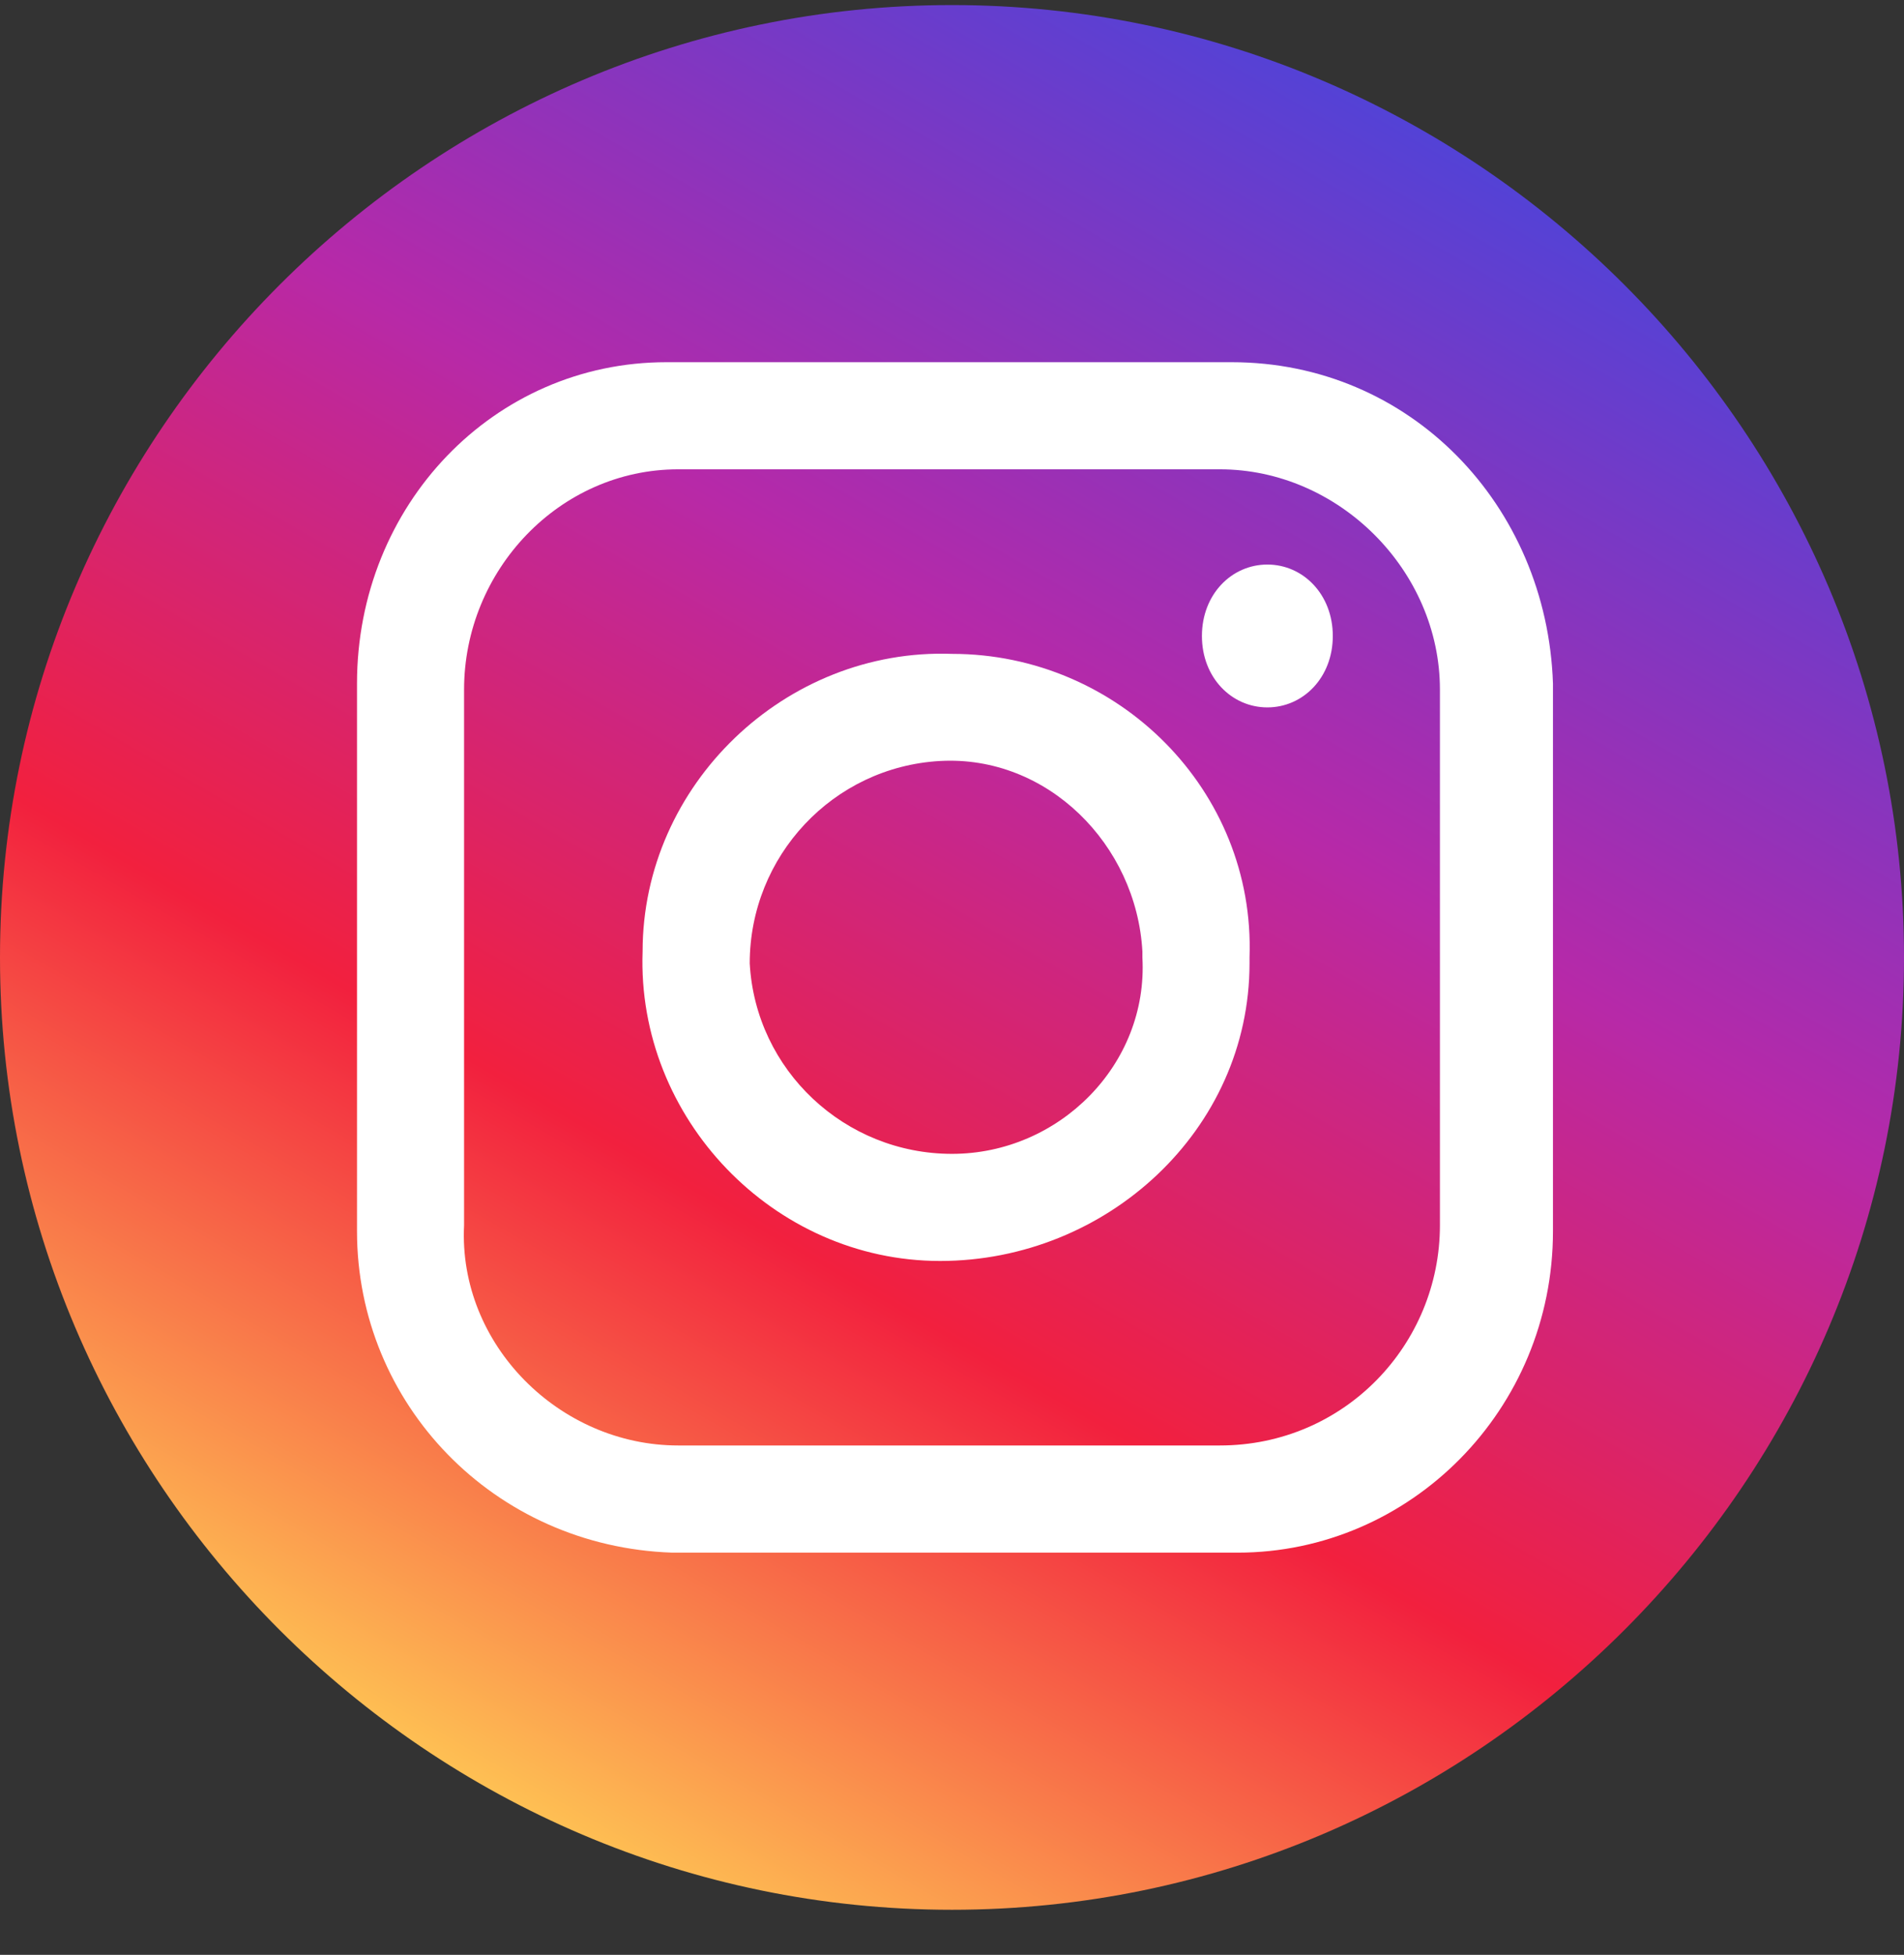 <svg width="38" height="39" viewBox="0 0 38 39" fill="none" xmlns="http://www.w3.org/2000/svg">
<rect x="0" y="0" width="38" height="39" fill="#333333" stroke="none"/>
<g clip-path="url(#clip0_75_5)">
<path d="M19 0.101C29.45 0.101 38 8.651 38 19.101C38 29.551 29.45 38.101 19 38.101C8.55 38.101 0 29.551 0 19.101C0 8.651 8.55 0.101 19 0.101Z" fill="url(#paint0_linear_75_5)"/>
<path d="M24.581 7.226H13.3C9.856 7.226 7.125 10.076 7.125 13.638V24.563C7.125 28.007 9.856 30.857 13.419 30.976H24.7C28.144 30.976 30.994 28.126 30.994 24.563V13.638C30.875 10.076 28.144 7.226 24.581 7.226ZM28.738 24.445C28.738 26.82 26.837 28.838 24.344 28.838H13.537C11.162 28.838 9.144 26.82 9.262 24.445V13.757C9.262 11.382 11.162 9.363 13.537 9.363H24.344C26.719 9.363 28.738 11.382 28.738 13.757V24.445Z" fill="white"/>
<path d="M19 13.045C15.675 12.926 12.825 15.657 12.825 18.982C12.706 22.307 15.438 25.157 18.762 25.157C22.087 25.157 24.938 22.545 24.938 19.22V19.101C25.056 15.776 22.325 13.045 19 13.045ZM19 23.02C16.863 23.02 15.081 21.357 14.963 19.22C14.963 17.082 16.625 15.301 18.762 15.182C20.9 15.063 22.681 16.845 22.8 18.982V19.101C22.919 21.238 21.137 23.02 19 23.02Z" fill="white"/>
<path d="M25.294 11.263C26.006 11.263 26.6 11.857 26.6 12.688C26.6 13.52 26.006 14.113 25.294 14.113C24.581 14.113 23.988 13.52 23.988 12.688C23.988 11.857 24.581 11.263 25.294 11.263Z" fill="white"/>
</g>
<defs>
<linearGradient id="paint0_linear_75_5" x1="9.497" y1="35.559" x2="28.5" y2="2.645" gradientUnits="userSpaceOnUse">
<stop stop-color="#FEC053"/>
<stop offset="0.327" stop-color="#F2203E"/>
<stop offset="0.648" stop-color="#B729A8"/>
<stop offset="1" stop-color="#5342D6"/>
</linearGradient>
<clipPath id="clip0_75_5">
<rect width="38" height="38" fill="white" transform="translate(0 0.101)"/>
</clipPath>
</defs>
</svg>
